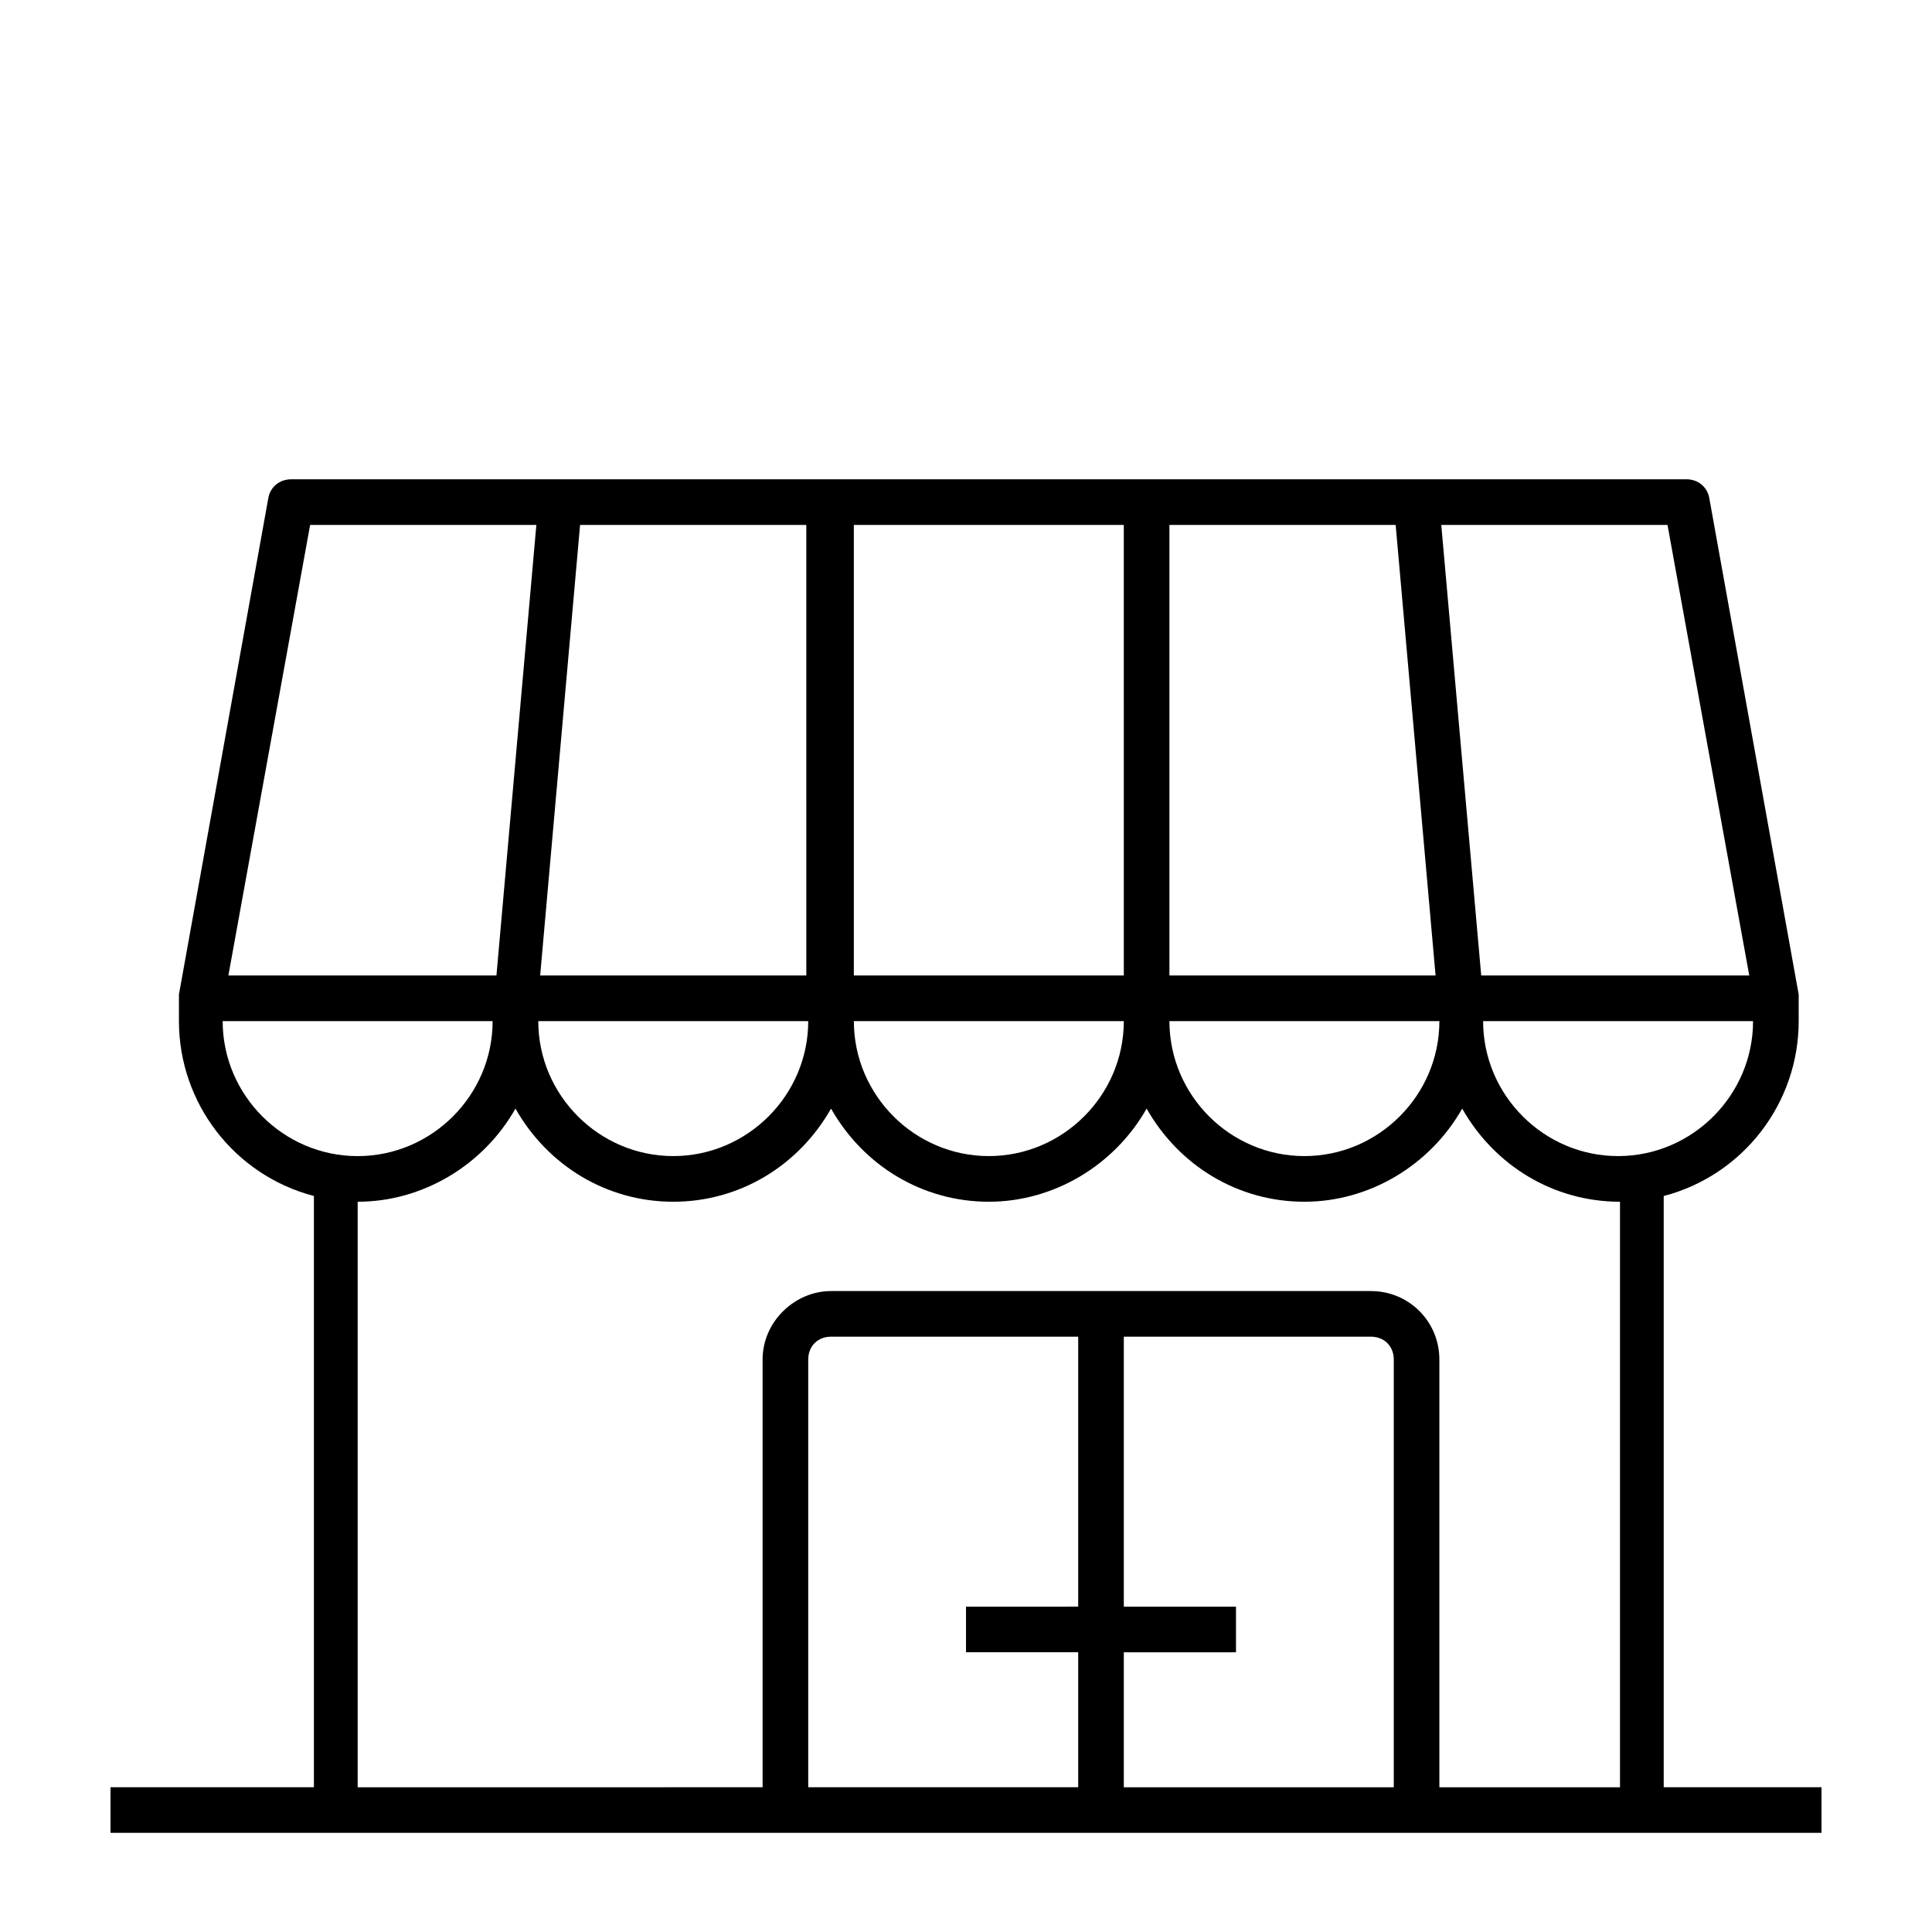 <?xml version="1.0" encoding="UTF-8"?>
<!-- Uploaded to: SVG Repo, www.svgrepo.com, Generator: SVG Repo Mixer Tools -->
<svg fill="#000000" width="800px" height="800px" version="1.1" viewBox="144 144 512 512" xmlns="http://www.w3.org/2000/svg">
 <path d="m584.9 617.64v-156.68c21.16-5.543 35.77-24.688 35.77-46.352v-6.551-0.504l-23.68-131.5c-0.504-3.023-3.023-5.039-6.047-5.039l-369.8 0.004c-3.023 0-5.543 2.016-6.047 5.039l-23.676 131.49v0.504 0.504 6.047c0 21.664 14.609 40.809 35.77 46.352v156.68h-53.906v12.09h453.43v-12.09zm-226.71-113.36c0-3.527 2.519-6.047 6.047-6.047h65.496v71.539l-29.727 0.004v12.09h29.727v35.77l-71.543 0.004zm83.633 77.59h29.727v-12.09h-29.727v-71.543h65.496c3.527 0 6.047 2.519 6.047 6.047v113.36h-71.543zm65.492-95.727h-143.08c-9.574 0-18.137 8.062-18.137 18.137v113.36l-107.31 0.004v-155.17c17.129 0 33.25-9.574 41.816-24.688 8.566 15.113 24.184 24.688 41.816 24.688 17.633 0 33.25-9.574 41.816-24.688 8.566 15.113 24.184 24.688 41.816 24.688 17.129 0 33.25-9.574 41.816-24.688 8.566 15.113 24.184 24.688 41.816 24.688 17.129 0 33.25-9.574 41.816-24.688 8.566 15.113 24.184 24.688 41.816 24.688v155.17h-47.863l-0.004-113.36c0-10.074-8.059-18.137-18.137-18.137zm18.137-71.539c0 19.648-16.121 35.77-35.77 35.77-19.648 0-35.77-16.121-35.77-35.77zm-83.629 0c0 19.648-16.121 35.77-35.77 35.77s-35.77-16.121-35.77-35.77zm-83.633 0c0 19.648-16.121 35.77-35.77 35.77-19.648 0-35.77-16.121-35.77-35.77zm214.62 35.77c-19.648 0-35.77-16.121-35.77-35.77h71.539c0 19.648-16.121 35.77-35.77 35.77zm34.762-47.863h-71.035l-10.582-119.4h59.953zm-93.707-119.4 10.578 119.4h-70.531v-119.4zm-72.043 119.4h-71.543v-119.4h71.539zm-83.633 0h-71.039l10.578-119.4h59.953l0.004 119.4zm-72.047-119.4-10.578 119.4h-71.039l21.664-119.4zm-83.129 131.5h71.539c0 19.648-16.121 35.77-35.77 35.77-19.645 0-35.77-16.121-35.77-35.77z"/>
</svg>